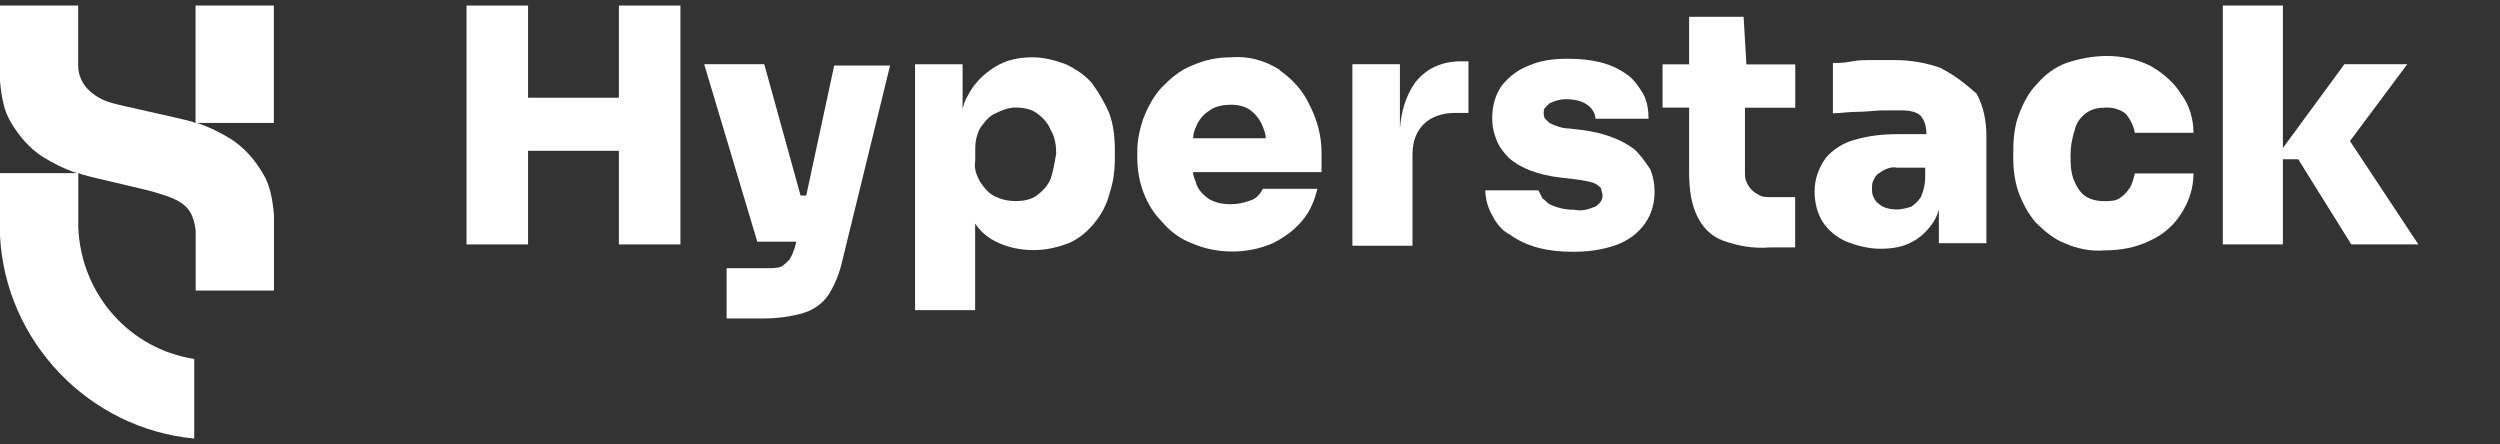 <?xml version="1.0" encoding="UTF-8"?> <svg xmlns="http://www.w3.org/2000/svg" id="Layer_1" width="225.12" height="40" version="1.1" viewBox="0 0 225.12 40"><rect x="0" y="0" width="225.12" height="40" fill="#333333" stroke="none"/><!-- Generator: Adobe Illustrator 29.5.1, SVG Export Plug-In . SVG Version: 2.1.0 Build 141) --><path d="M55.73,8.8h-8.18V.5h-5.54v21.51h5.54v-8.43h8.18v8.43h5.54V.5h-5.54v8.3Z" fill="#fff"></path><path d="M72.59,17.61h-.5l-3.27-11.83h-5.41l4.78,15.98h3.52l-.13.5c-.13.38-.25.75-.5,1.13-.25.25-.5.5-.75.63-.38.13-.75.13-1.13.13h-3.77v4.53h3.15c1.26,0,2.52-.13,3.77-.5.88-.25,1.76-.88,2.26-1.64.63-1.01,1.01-2.01,1.26-3.15l4.28-17.49h-5.03s-2.52,11.7-2.52,11.7Z" fill="#fff"></path><path d="M98.38,7.55c-.63-.75-1.38-1.26-2.39-1.76-1.01-.38-2.01-.63-3.02-.63-1.26,0-2.39.25-3.4.88-1.01.63-1.89,1.51-2.39,2.52-.25.38-.38.75-.5,1.26v-4.03h-4.28v22.14h5.41v-7.8c.5.75,1.13,1.26,1.89,1.64,1.01.5,2.14.75,3.4.75,1.13,0,2.14-.25,3.15-.63.88-.38,1.64-1.01,2.26-1.76s1.13-1.64,1.38-2.64c.38-1.13.5-2.14.5-3.27v-.75c0-1.13-.13-2.26-.5-3.27-.38-.88-.88-1.76-1.51-2.64ZM94.61,16.1c-.25.63-.75,1.13-1.26,1.51s-1.26.5-1.89.5-1.26-.13-1.76-.38c-.63-.25-1.01-.75-1.38-1.26-.38-.63-.63-1.26-.5-2.01v-1.01c0-.75.13-1.38.5-2.01.38-.5.75-1.01,1.38-1.26.5-.25,1.13-.5,1.76-.5s1.38.13,1.89.5,1.01.88,1.26,1.51c.38.63.5,1.38.5,2.14-.13.75-.25,1.51-.5,2.26Z" fill="#fff"></path><path d="M115.24,6.29c-1.38-.88-2.89-1.26-4.4-1.13-1.26,0-2.39.25-3.52.75-1.01.38-1.89,1.13-2.64,1.89s-1.26,1.76-1.64,2.64c-.38,1.01-.63,2.14-.63,3.15v.63c0,2.14.75,4.28,2.26,5.79.75.88,1.64,1.51,2.64,1.89,1.13.5,2.39.75,3.65.75s2.52-.25,3.65-.75c1.01-.5,1.89-1.13,2.64-2.01.75-.88,1.13-1.89,1.38-2.89h-4.91c-.25.5-.63.88-1.01,1.01-.63.25-1.26.38-1.89.38-.75,0-1.38-.13-2.01-.5-.5-.38-1.01-.88-1.13-1.51-.13-.25-.25-.63-.25-.88h11.57v-1.76c0-1.51-.38-2.89-1.01-4.15-.63-1.38-1.51-2.39-2.77-3.27ZM107.44,12.45c0-.38.13-.75.25-1.01.25-.63.63-1.13,1.26-1.51.5-.38,1.26-.5,1.89-.5s1.26.13,1.76.5.88.88,1.13,1.51c.13.38.25.63.25,1.01h-6.54Z" fill="#fff"></path><path d="M127.44,7.42c-.88,1.26-1.26,2.64-1.38,4.15v-5.79h-4.28v16.35h5.41v-8.18c0-1.26.38-2.14,1.01-2.77s1.64-1.01,2.77-1.01h1.26v-4.65h-.63c-1.76,0-3.15.63-4.15,1.89Z" fill="#fff"></path><path d="M147.19,13.46c-1.13-.88-2.77-1.51-4.78-1.76l-1.13-.13c-.63,0-1.26-.25-1.76-.5-.13-.13-.25-.25-.38-.38-.13-.13-.13-.38-.13-.5,0-.25,0-.38.13-.5s.25-.25.38-.38c.5-.25,1.01-.38,1.51-.38.63,0,1.38.13,1.89.5.38.25.75.75.75,1.26h4.78c0-.75-.13-1.64-.5-2.26s-.88-1.38-1.51-1.76c-1.38-1.01-3.15-1.38-5.28-1.38-1.26,0-2.39.13-3.52.63-1.01.38-1.76,1.01-2.39,1.76-.63.88-.88,1.89-.88,3.02,0,.63.13,1.26.38,1.89.25.63.63,1.13,1.13,1.64,1.01.88,2.52,1.51,4.65,1.76l1.13.13c1.01.13,1.76.25,2.14.5.13.13.38.25.38.38s.13.38.13.63-.13.5-.25.63-.38.38-.5.38c-.63.25-1.13.38-1.76.25-.75,0-1.51-.13-2.26-.5-.25-.13-.38-.38-.63-.5-.13-.25-.25-.5-.38-.75h-4.78c0,.75.25,1.64.63,2.26.38.75.88,1.38,1.64,1.76,1.38,1.01,3.27,1.51,5.54,1.51,1.38,0,2.64-.13,4.03-.63,1.01-.38,1.89-1.01,2.52-1.89.63-.88.88-1.89.88-2.89,0-.75-.13-1.38-.38-2.01-.5-.75-.88-1.26-1.38-1.76h0Z" fill="#fff"></path><path d="M157.01,1.51h-4.91v4.28h-2.39v3.9h2.39v5.79c0,1.76.25,3.02.75,4.03s1.26,1.76,2.26,2.14c1.38.5,2.77.75,4.28.63h2.26v-4.53h-2.26c-.25,0-.63,0-.88-.13s-.5-.25-.75-.5-.38-.5-.5-.75c-.13-.25-.13-.63-.13-.88v-5.79h4.53v-3.9h-4.4s-.25-4.28-.25-4.28Z" fill="#fff"></path><path d="M174.87,6.16c-1.38-.5-2.77-.75-4.28-.75h-1.89c-.75,0-1.38,0-2.01.13s-1.26.13-1.64.13v4.53c.63,0,1.38-.13,2.26-.13.75,0,1.64-.13,2.26-.13h1.64c.75,0,1.38.13,1.76.5.38.5.5,1.01.5,1.64h-2.52c-1.38,0-2.64.13-3.9.5-1.01.25-2.01.88-2.64,1.64-.63.88-1.01,1.89-1.01,3.02,0,1.01.25,2.01.75,2.77.5.75,1.26,1.38,2.14,1.76,1.01.38,2.01.63,3.02.63s2.01-.13,2.89-.63c.75-.38,1.38-1.01,1.89-1.76.25-.38.38-.75.5-1.13v3.02h4.28v-9.69c0-1.26-.25-2.64-.88-3.77-1.13-1.01-2.14-1.76-3.15-2.26h0ZM173.36,15.97c0,.63-.13,1.13-.38,1.76-.25.38-.5.63-.88.88-.38.13-.88.25-1.26.25-.63,0-1.26-.13-1.64-.5-.25-.13-.38-.38-.5-.63-.13-.25-.13-.5-.13-.75s0-.5.13-.75c.13-.25.25-.5.5-.63.5-.38,1.13-.63,1.64-.5h2.52v.88Z" fill="#fff"></path><path d="M191.73,16.98c-.25.38-.5.63-.88.88s-.88.25-1.38.25c-.63,0-1.26-.13-1.76-.5-.5-.38-.75-.88-1.01-1.51-.25-.75-.25-1.38-.25-2.14s.13-1.51.38-2.26c.13-.63.5-1.13,1.01-1.51.5-.38,1.13-.5,1.76-.5.38,0,.63,0,1.01.13s.63.25.88.5c.38.5.63,1.01.75,1.64h5.28c0-1.26-.38-2.52-1.13-3.52-.63-1.01-1.64-1.89-2.77-2.52-1.26-.63-2.64-.88-3.9-.88s-2.52.25-3.65.63c-1.01.38-1.89,1.01-2.64,1.89-.75.75-1.26,1.76-1.64,2.77-.38,1.01-.5,2.14-.5,3.27v.63c0,1.01.13,2.14.5,3.15.38,1.01.88,1.89,1.51,2.64.75.75,1.64,1.51,2.64,1.89,1.13.5,2.39.75,3.65.63,1.38,0,2.77-.25,4.03-.88,1.13-.5,2.14-1.38,2.77-2.39.75-1.13,1.13-2.39,1.13-3.65h-5.28c-.13.5-.25,1.01-.5,1.38Z" fill="#fff"></path><path d="M211.61,12.7l5.16-6.92h-5.66l-5.54,7.55V.5h-5.41v21.51h5.41v-7.67h1.38l4.78,7.67h6.04l-6.16-9.31h0Z" fill="#fff"></path><path d="M7.05,20.5v-4.91c.13,0,.25.13.38.13,1.26.38,6.04,1.38,7.05,1.76.88.25,1.76.63,2.26,1.13.5.5.75,1.13.88,2.14v5.41h7.05v-6.79c-.13-1.51-.38-2.77-1.01-3.77-.75-1.26-1.64-2.26-2.77-3.02-1.01-.63-2.01-1.13-3.15-1.51h6.92V.5h-7.05v10.57c-.13,0-.25-.13-.38-.13-1.38-.38-6.16-1.38-7.05-1.64-1.01-.25-1.76-.75-2.26-1.26s-.88-1.26-.88-2.14V.5H0v6.79c.13,1.51.38,2.77,1.01,3.77.75,1.26,1.64,2.26,2.77,3.02,1.01.63,2.01,1.13,3.15,1.51H0v5.66c.5,9.56,8.05,17.36,17.49,18.24v-7.17c-5.79-.88-10.19-5.79-10.44-11.83Z" fill="#fff"></path></svg> 